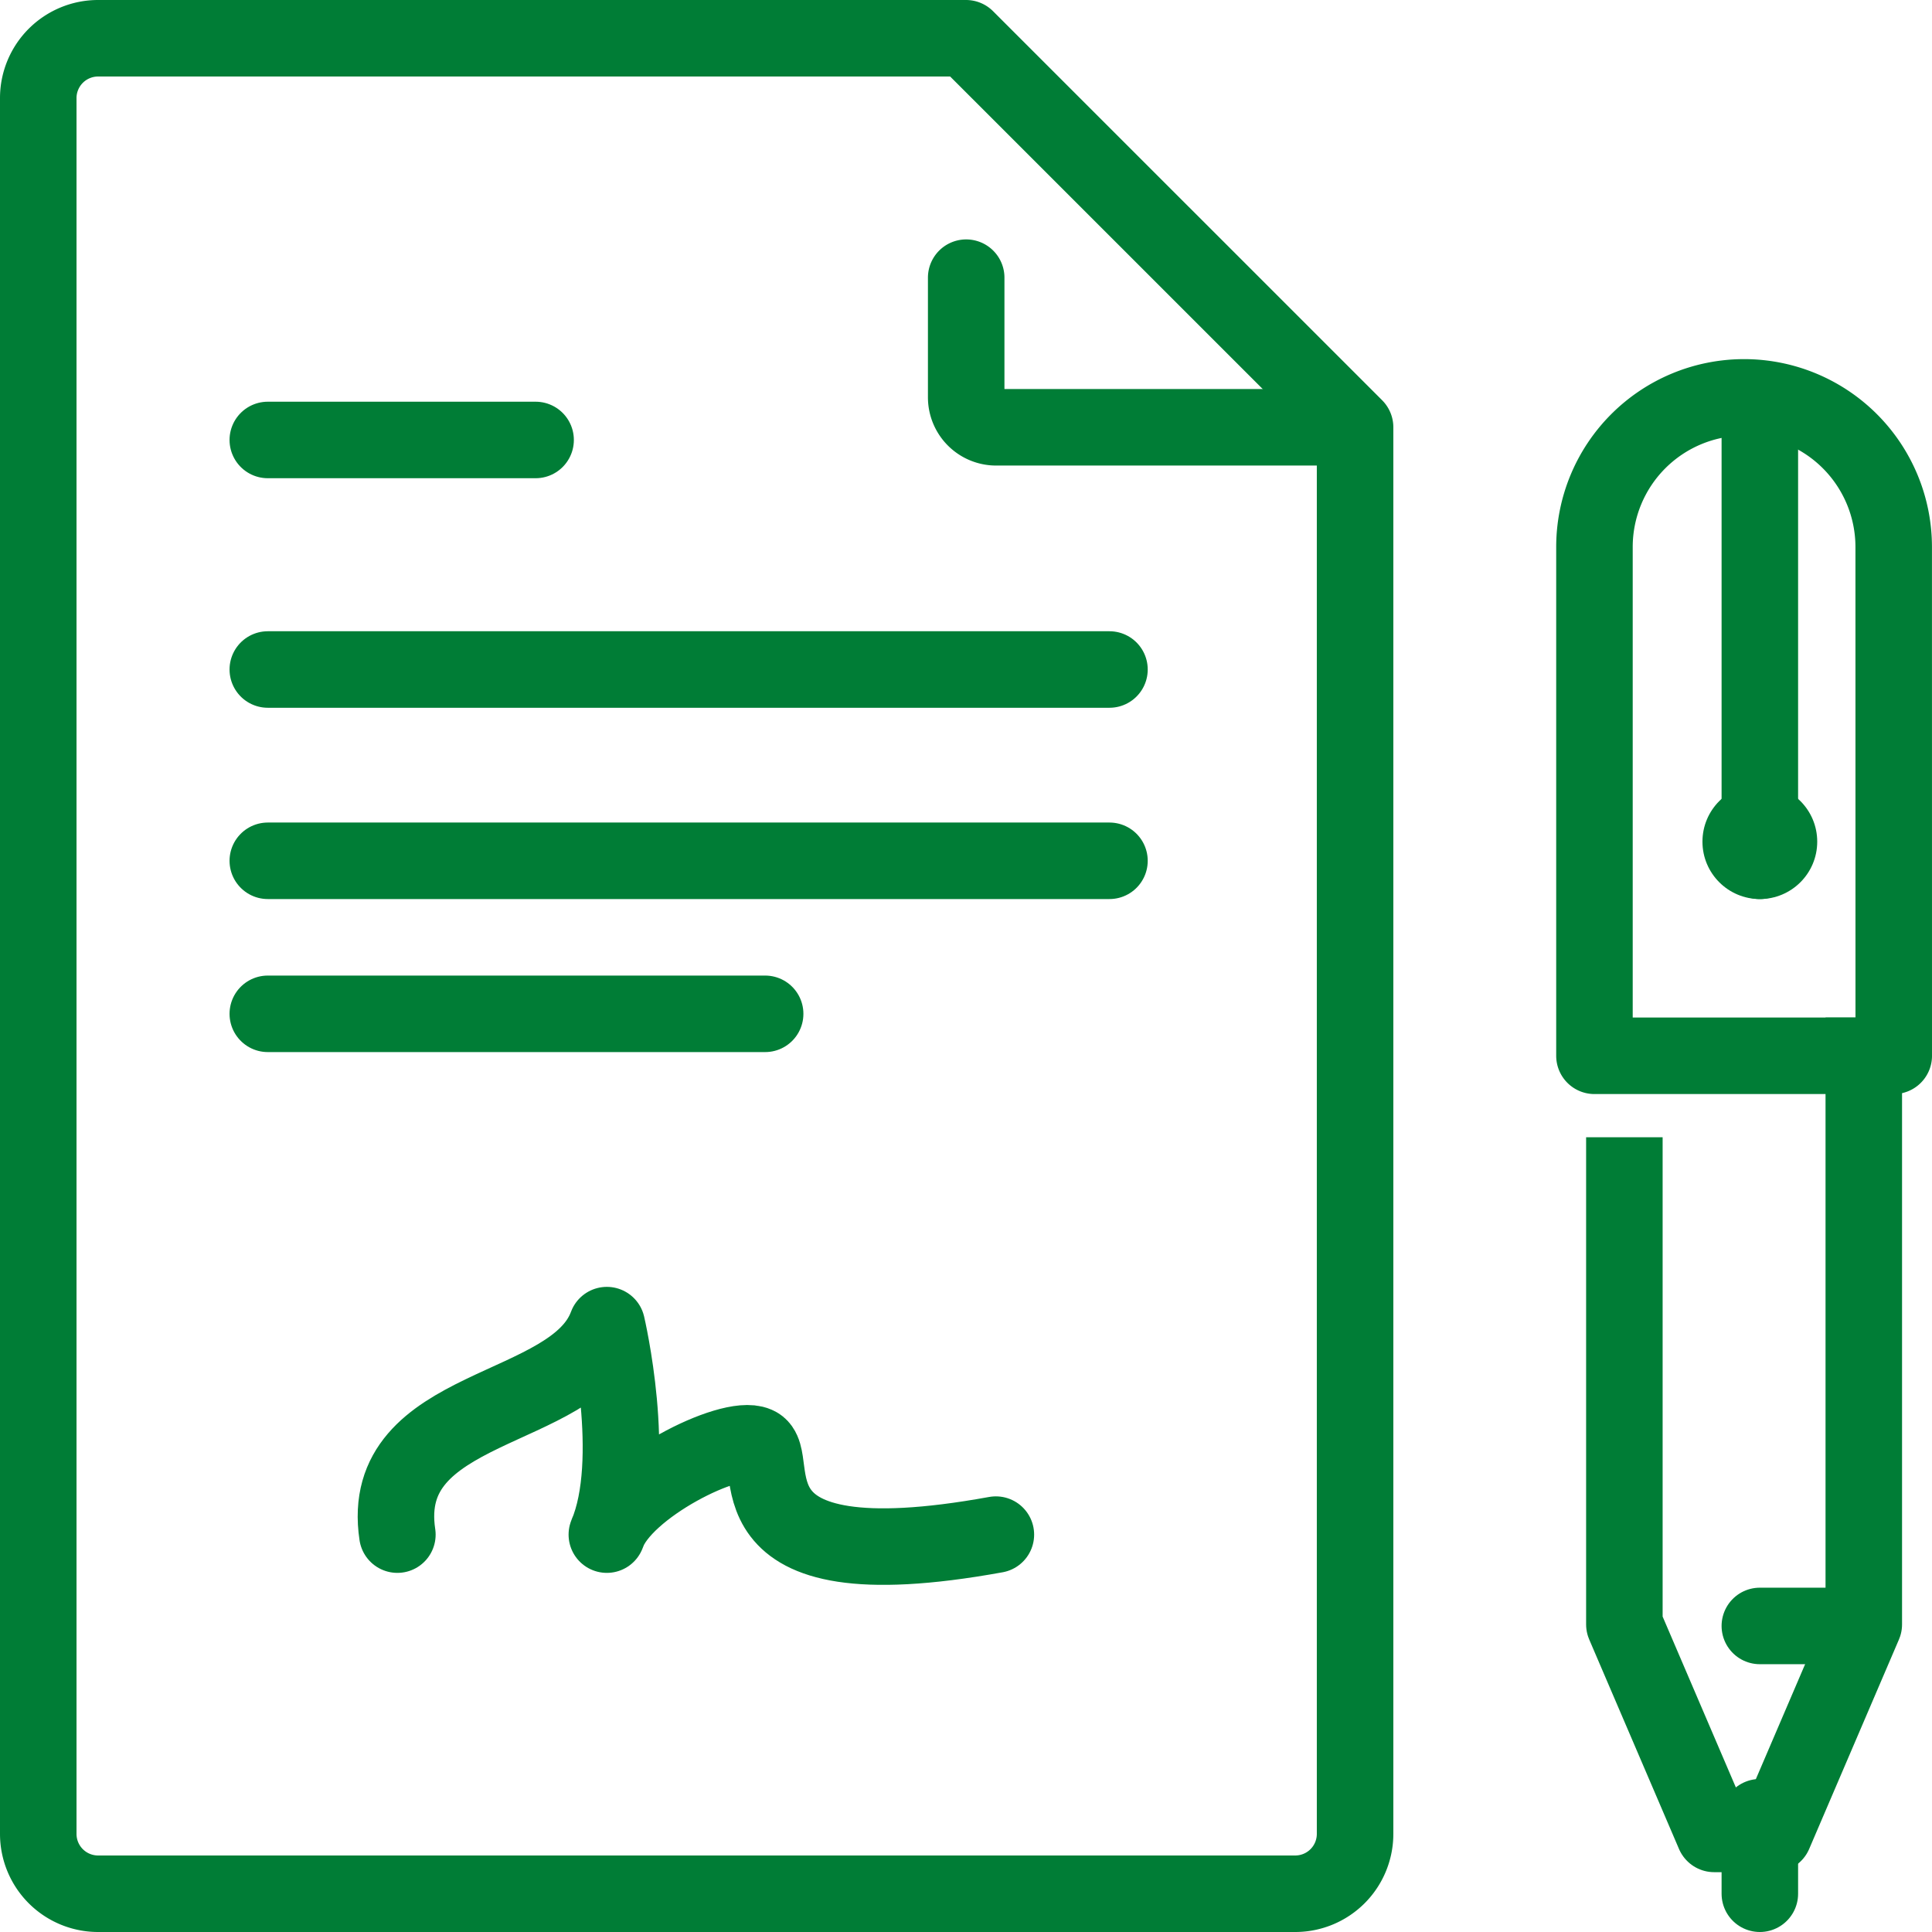 <svg xmlns="http://www.w3.org/2000/svg" width="50.5" height="50.5" viewBox="0 0 50.5 50.5">
  <g id="contract" transform="translate(-67 -115)">
    <path id="Path_51275" data-name="Path 51275" d="M79.99,164.476C79.466,161,84.6,161.353,85.465,159c0,0,.83,3.537,0,5.476.421-1.242,3.239-2.646,3.911-2.347.747.3-1.127,3.69,6.258,2.347" transform="translate(-2.603 -9.363)" fill="none" stroke="#007d36" stroke-linecap="round" stroke-linejoin="round" stroke-width="2"/>
    <g id="Group_4353" data-name="Group 4353" transform="translate(74.258 126.169)">
      <line id="Line_270" data-name="Line 270" x2="7" transform="translate(-0.258 0.331)" fill="none" stroke="#007d36" stroke-linecap="round" stroke-linejoin="round" stroke-width="2"/>
      <line id="Line_271" data-name="Line 271" x2="22" transform="translate(-0.258 6.331)" fill="none" stroke="#007d36" stroke-linecap="round" stroke-linejoin="round" stroke-width="2"/>
      <line id="Line_272" data-name="Line 272" x2="22" transform="translate(-0.258 11.331)" fill="none" stroke="#007d36" stroke-linecap="round" stroke-linejoin="round" stroke-width="2"/>
      <line id="Line_273" data-name="Line 273" x2="13" transform="translate(-0.258 15.331)" fill="none" stroke="#007d36" stroke-linecap="round" stroke-linejoin="round" stroke-width="2"/>
    </g>
    <g id="Group_4354" data-name="Group 4354" transform="translate(108.677 125.387)">
      <path id="Path_51276" data-name="Path 51276" d="M127.823,145.21H120v-13.3A3.912,3.912,0,0,1,123.911,128h0a3.912,3.912,0,0,1,3.911,3.911Z" transform="translate(-120 -128)" fill="none" stroke="#007d36" stroke-linecap="round" stroke-linejoin="round" stroke-width="2"/>
      <path id="Path_51277" data-name="Path 51277" d="M127.258,150v14.863l-2.347,5.476h-1.564L121,164.863V153.129" transform="translate(-120.218 -132.79)" fill="none" stroke="#007d36" stroke-linecap="square" stroke-linejoin="round" stroke-width="2"/>
      <line id="Line_274" data-name="Line 274" x2="2" transform="translate(4.323 32.113)" fill="none" stroke="#007d36" stroke-linecap="round" stroke-linejoin="round" stroke-width="2"/>
      <line id="Line_275" data-name="Line 275" y2="2" transform="translate(4.323 37.113)" fill="none" stroke="#007d36" stroke-linecap="round" stroke-linejoin="round" stroke-width="2"/>
      <line id="Line_276" data-name="Line 276" y2="12" transform="translate(4.323 0.113)" fill="none" stroke="#007d36" stroke-linecap="round" stroke-linejoin="round" stroke-width="2"/>
      <circle id="Ellipse_574" data-name="Ellipse 574" cx="1.5" cy="1.5" r="1.5" transform="translate(2.823 10.113)" fill="#007d36"/>
    </g>
    <g id="Group_4355" data-name="Group 4355" transform="translate(68 116)">
      <path id="Path_51278" data-name="Path 51278" d="M69.565,164.5h31.29a1.564,1.564,0,0,0,1.565-1.565V126.169L92.25,116H69.565A1.564,1.564,0,0,0,68,117.565v45.371A1.564,1.564,0,0,0,69.565,164.5Z" transform="translate(-68 -116)" fill="none" stroke="#007d36" stroke-linecap="round" stroke-linejoin="round" stroke-width="2"/>
      <path id="Path_51279" data-name="Path 51279" d="M108.387,127.911h-8.6a.783.783,0,0,1-.782-.782V124" transform="translate(-74.75 -117.742)" fill="none" stroke="#007d36" stroke-linecap="round" stroke-linejoin="round" stroke-width="2"/>
    </g>
  </g>
</svg>
